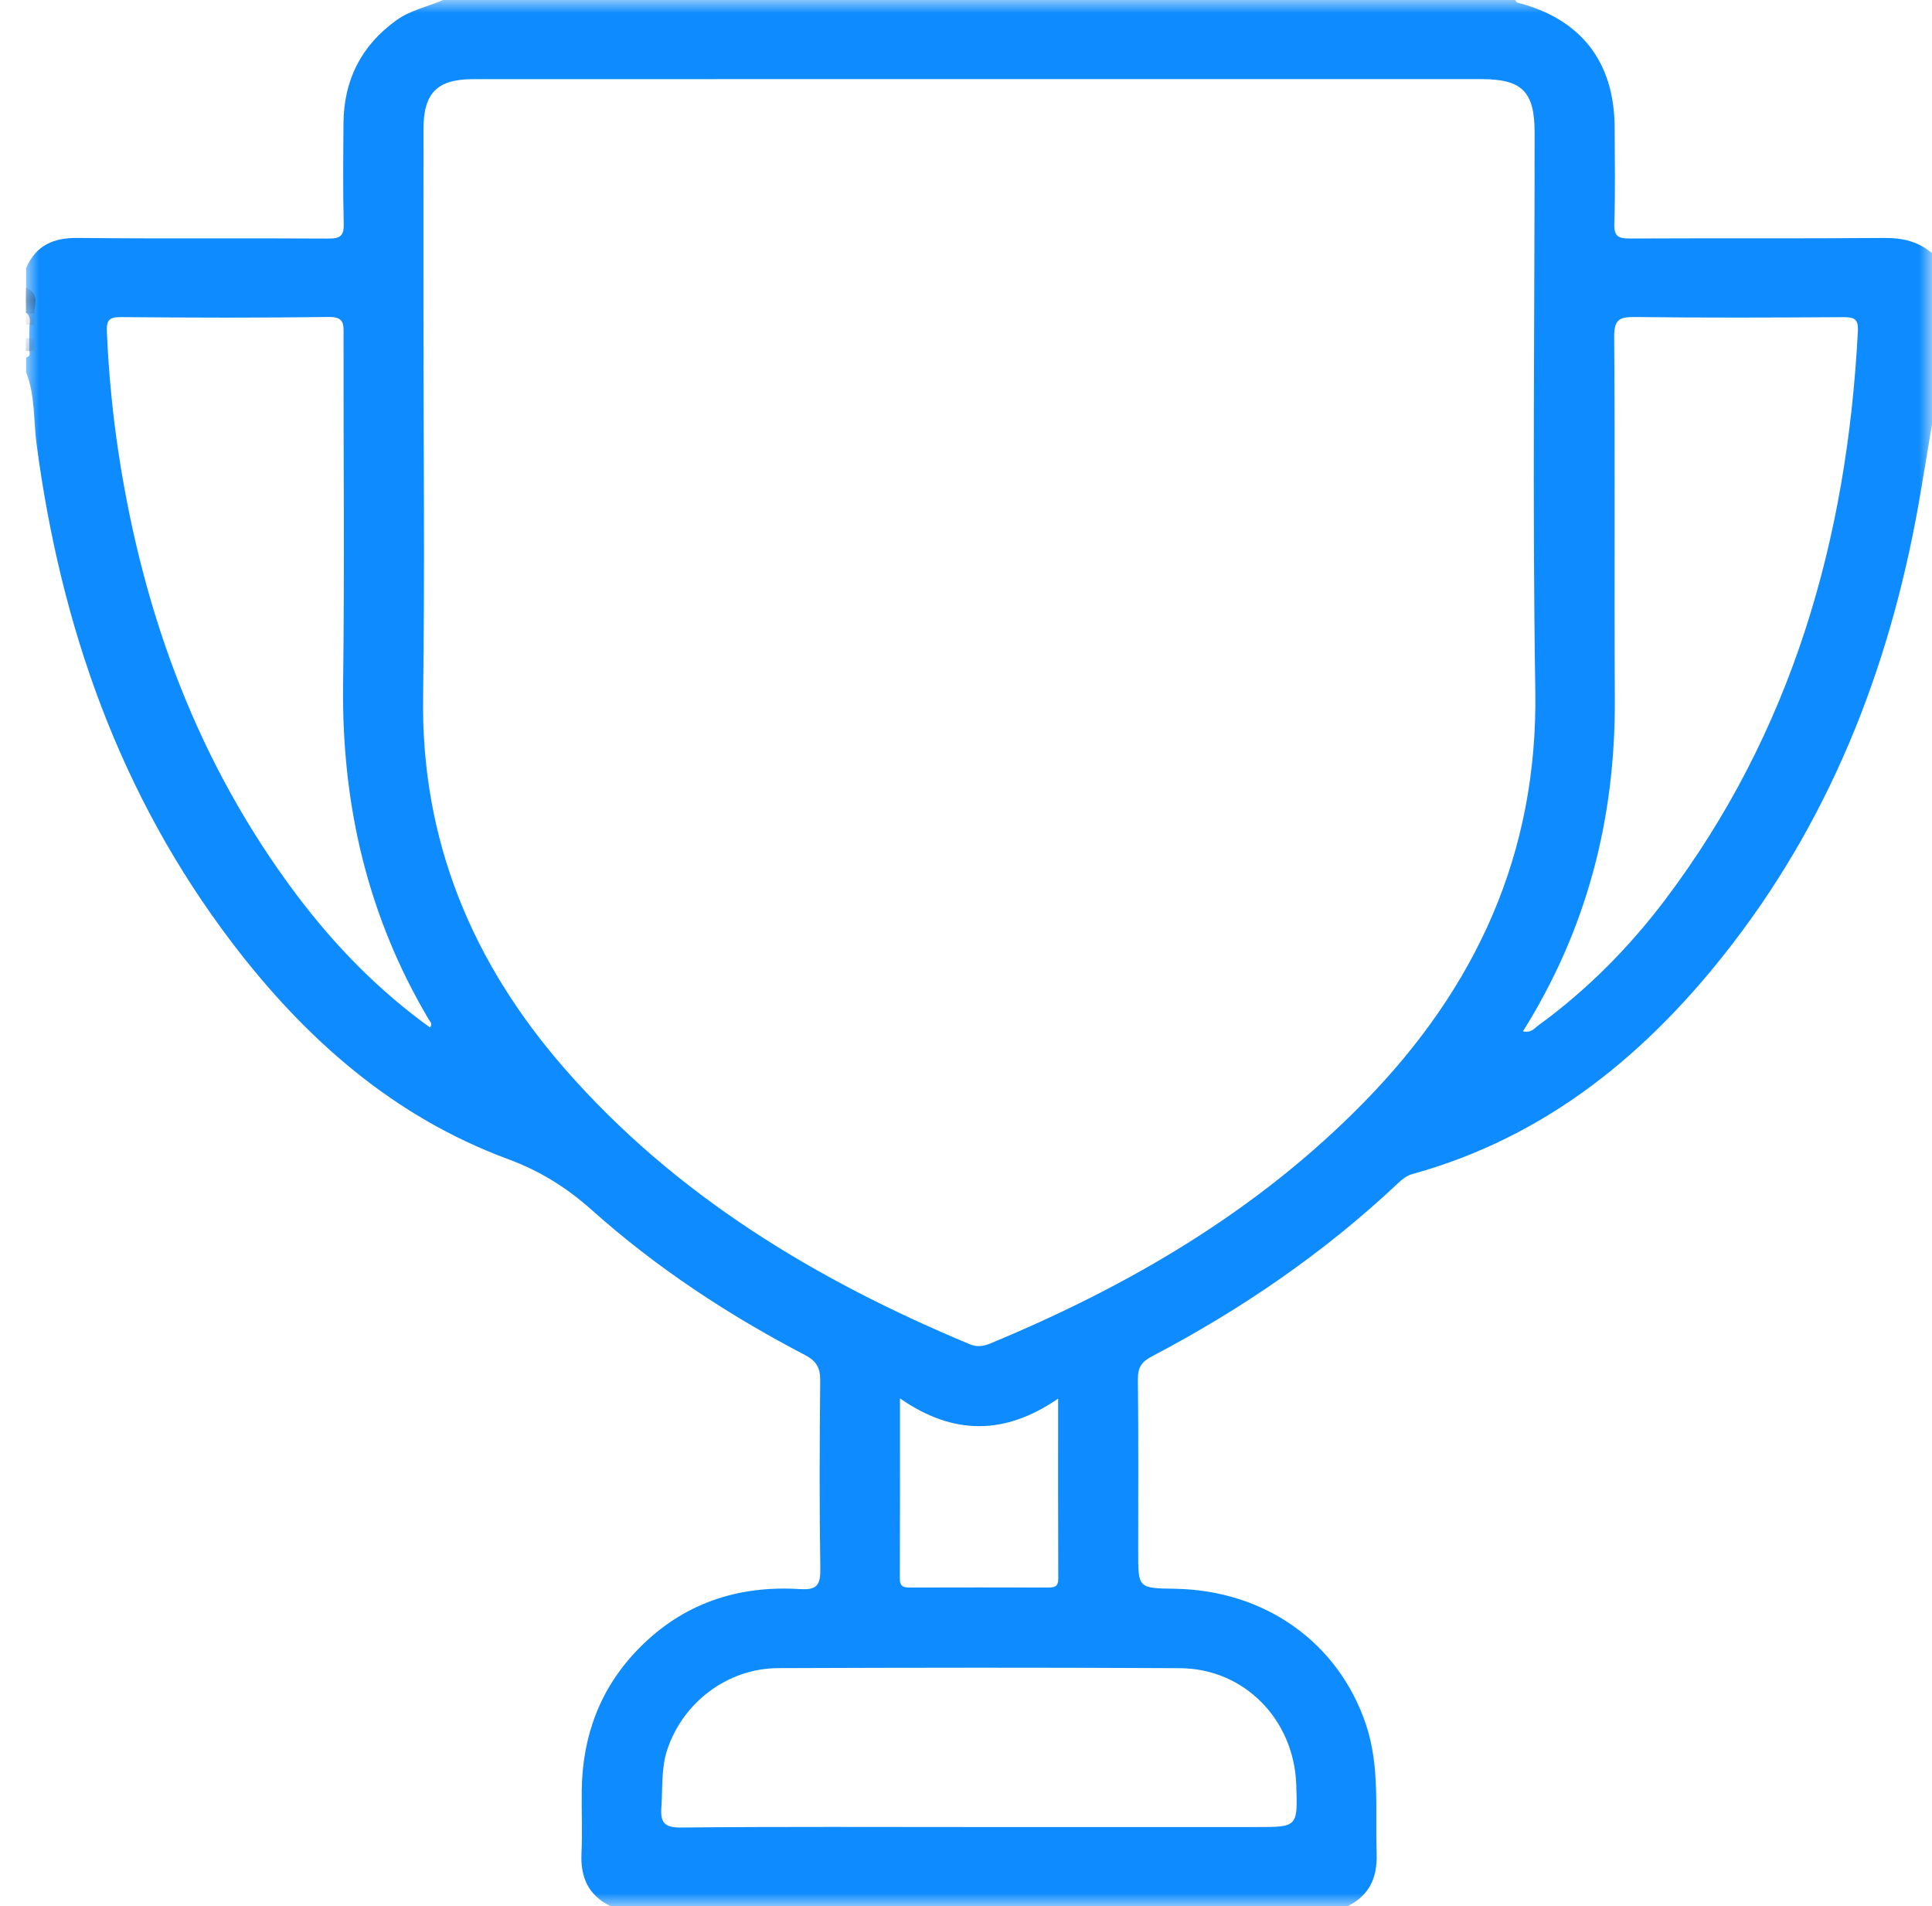 <?xml version="1.0" encoding="UTF-8"?>
<svg xmlns="http://www.w3.org/2000/svg" xmlns:xlink="http://www.w3.org/1999/xlink" width="74px" height="73px" viewBox="0 0 74 73" version="1.1">
  <title>Group 19</title>
  <defs>
    <polygon id="path-1" points="0 0 73 0 73 73 0 73"></polygon>
    <polygon id="path-3" points="0.03 0 0.47 0 0.47 1 0.03 1"></polygon>
    <polygon id="path-5" points="0.042 0 0.458 0 0.458 0.5 0.042 0.5"></polygon>
    <polygon id="path-7" points="0.046 0 0.454 0 0.454 0.5 0.046 0.5"></polygon>
    <polygon id="path-9" points="0.046 0 0.454 0 0.454 0.5 0.046 0.5"></polygon>
    <polygon id="path-11" points="0.034 0 0.466 0 0.466 0.5 0.034 0.5"></polygon>
  </defs>
  <g id="Page-1" stroke="none" stroke-width="1" fill="none" fill-rule="evenodd">
    <g id="Legion_Products_Hero_Empower" transform="translate(-570, -1190)">
      <g id="Group-19" transform="translate(570.95, 1190)">
        <g id="Group-3" transform="translate(0.05, 0)">
          <mask id="mask-2" fill="white">
            <use xlink:href="#path-1"></use>
          </mask>
          <g id="Clip-2"></g>
          <path d="M47.117,69.97 L36.498,69.97 C32.697,69.97 28.896,69.951 25.096,69.988 C24.439,69.995 24.29,69.801 24.333,69.195 C24.384,68.463 24.321,67.722 24.557,67.009 C25.158,65.191 26.871,63.892 28.804,63.884 C33.935,63.865 39.067,63.858 44.198,63.886 C46.657,63.9 48.562,65.852 48.649,68.343 C48.706,69.97 48.706,69.97 47.117,69.97 M33.471,53.553 C35.506,54.974 37.491,54.967 39.529,53.562 C39.529,56.006 39.524,58.234 39.534,60.461 C39.536,60.773 39.379,60.798 39.135,60.797 C37.379,60.792 35.622,60.792 33.865,60.797 C33.622,60.798 33.465,60.773 33.466,60.461 C33.475,58.233 33.471,56.005 33.471,53.553 M20.631,40.929 C17.085,36.868 15.131,32.194 15.206,26.719 C15.273,21.898 15.22,17.075 15.22,12.253 C15.22,9.81 15.217,7.368 15.221,4.925 C15.224,3.556 15.748,3.032 17.121,3.031 C23.606,3.028 30.09,3.029 36.575,3.029 C42.965,3.029 49.355,3.029 55.745,3.03 C57.302,3.03 57.779,3.511 57.779,5.077 C57.78,12.203 57.692,19.33 57.806,26.454 C57.906,32.707 55.525,37.841 51.242,42.214 C47.175,46.367 42.269,49.237 36.941,51.446 C36.677,51.556 36.437,51.603 36.134,51.476 C30.245,49.019 24.875,45.79 20.631,40.929 M15.471,39.349 C13.496,37.927 11.82,36.21 10.364,34.274 C6.605,29.275 4.507,23.6 3.558,17.462 C3.315,15.889 3.163,14.309 3.094,12.719 C3.075,12.289 3.157,12.141 3.619,12.144 C6.278,12.166 8.937,12.175 11.596,12.139 C12.196,12.132 12.16,12.429 12.159,12.835 C12.152,17.299 12.199,21.763 12.142,26.225 C12.084,30.815 13.081,35.107 15.436,39.065 C15.48,39.137 15.579,39.203 15.471,39.349 M60.827,12.903 C60.822,12.245 61.02,12.133 61.621,12.141 C64.28,12.173 66.94,12.163 69.6,12.146 C70.013,12.144 70.186,12.208 70.161,12.683 C69.75,20.65 67.637,28.038 62.758,34.484 C61.375,36.31 59.772,37.924 57.915,39.275 C57.772,39.378 57.657,39.566 57.332,39.497 C59.782,35.592 60.875,31.353 60.851,26.795 C60.826,22.165 60.861,17.534 60.827,12.903 M51.728,70.981 C51.671,69.327 51.861,67.655 51.318,66.039 C50.263,62.9 47.449,60.9 44.001,60.845 C42.595,60.823 42.595,60.823 42.595,59.444 C42.595,57.236 42.608,55.028 42.584,52.82 C42.58,52.38 42.717,52.156 43.109,51.951 C46.527,50.159 49.69,47.996 52.509,45.349 C52.684,45.185 52.854,45.03 53.093,44.964 C58.258,43.536 62.149,40.315 65.345,36.163 C69.306,31.015 71.519,25.125 72.58,18.763 C72.72,17.927 72.86,17.09 73,16.254 L73,9.695 C72.473,9.249 71.873,9.107 71.179,9.113 C67.929,9.14 64.679,9.117 61.429,9.134 C60.988,9.137 60.817,9.054 60.832,8.565 C60.871,7.333 60.851,6.098 60.844,4.865 C60.83,2.358 59.546,0.721 57.119,0.098 C57.083,0.089 57.06,0.034 57.031,0 L15.969,0 C15.374,0.26 14.726,0.385 14.183,0.776 C12.833,1.747 12.169,3.065 12.157,4.716 C12.148,5.996 12.132,7.276 12.166,8.555 C12.179,9.025 12.041,9.139 11.581,9.136 C8.382,9.116 5.182,9.147 1.983,9.112 C1.046,9.101 0.379,9.395 -9.50873697e-05,10.266 L-9.50873697e-05,11.977 C0.212,12.133 0.128,12.353 0.126,12.556 C0.126,12.556 0.126,12.556 0.126,12.556 C0.124,12.65 0.122,12.745 0.12,12.839 L0.12,12.839 C0.12,12.934 0.12,13.029 0.12,13.123 L0.12,13.123 C0.12,13.218 0.12,13.312 0.12,13.407 L0.12,13.407 C0.138,13.525 0.182,13.654 -9.50873697e-05,13.688 L-9.50873697e-05,14.258 C0.352,15.145 0.279,16.097 0.402,17.017 C1.33,24.004 3.596,30.467 7.899,36.117 C10.692,39.784 14.069,42.769 18.455,44.389 C19.689,44.845 20.707,45.483 21.675,46.347 C24.144,48.553 26.899,50.363 29.833,51.893 C30.274,52.123 30.422,52.387 30.416,52.878 C30.391,55.277 30.383,57.677 30.42,60.076 C30.43,60.691 30.297,60.9 29.648,60.858 C27.254,60.706 25.15,61.407 23.451,63.149 C21.987,64.65 21.31,66.478 21.282,68.557 C21.271,69.365 21.31,70.174 21.272,70.98 C21.229,71.898 21.539,72.588 22.385,73 L50.615,73 C51.459,72.587 51.76,71.899 51.728,70.981" id="Fill-1" fill="#0d8bff" mask="url(#mask-2)"></path>
        </g>
        <g id="Group-6" transform="translate(0, 11)">
          <mask id="mask-4" fill="white">
            <use xlink:href="#path-3"></use>
          </mask>
          <g id="Clip-5"></g>
          <path d="M0.362,1 C0.368,0.65 0.588,0.269 0.03,0 L0.03,0.985 C0.141,0.987 0.252,0.992 0.362,1" id="Fill-4" fill="#303030" mask="url(#mask-4)"></path>
        </g>
        <g id="Group-9" transform="translate(0, 11.95)">
          <mask id="mask-6" fill="white">
            <use xlink:href="#path-5"></use>
          </mask>
          <g id="Clip-8"></g>
          <path d="M0.358,0.5 C0.363,0.338 0.368,0.177 0.374,0.015 C0.374,0.015 0.374,0.015 0.374,0.015 C0.264,0.007 0.153,0.002 0.042,0 L0.042,0.487 C0.147,0.493 0.253,0.496 0.358,0.5" id="Fill-7" fill="#4C4C4C" mask="url(#mask-6)"></path>
        </g>
        <g id="Group-12" transform="translate(0, 12.95)">
          <mask id="mask-8" fill="white">
            <use xlink:href="#path-7"></use>
          </mask>
          <g id="Clip-11"></g>
          <path d="M0.36,0.5 C0.361,0.338 0.361,0.175 0.362,0.013 L0.362,0.013 C0.257,0.009 0.151,0.005 0.046,0 L0.046,0.49 C0.151,0.496 0.255,0.5 0.36,0.5" id="Fill-10" fill="#676767" mask="url(#mask-8)"></path>
        </g>
        <g id="Group-15" transform="translate(0, 12.95)">
          <mask id="mask-10" fill="white">
            <use xlink:href="#path-9"></use>
          </mask>
          <g id="Clip-14"></g>
          <path d="M0.361,0.5 C0.361,0.337 0.361,0.174 0.361,0.01 L0.361,0.01 C0.256,0.01 0.151,0.007 0.047,0 L0.047,0.492 C0.151,0.495 0.256,0.498 0.361,0.5" id="Fill-13" fill="#818181" mask="url(#mask-10)"></path>
        </g>
        <g id="Group-18" transform="translate(0, 12.95)">
          <mask id="mask-12" fill="white">
            <use xlink:href="#path-11"></use>
          </mask>
          <g id="Clip-17"></g>
          <path d="M0.349,0.008 L0.349,0.008 C0.244,0.006 0.139,0.003 0.034,0 L0.034,0.5 C0.512,0.442 0.398,0.216 0.349,0.008" id="Fill-16" fill="#0d8bff" mask="url(#mask-12)"></path>
        </g>
      </g>
    </g>
  </g>
</svg>
